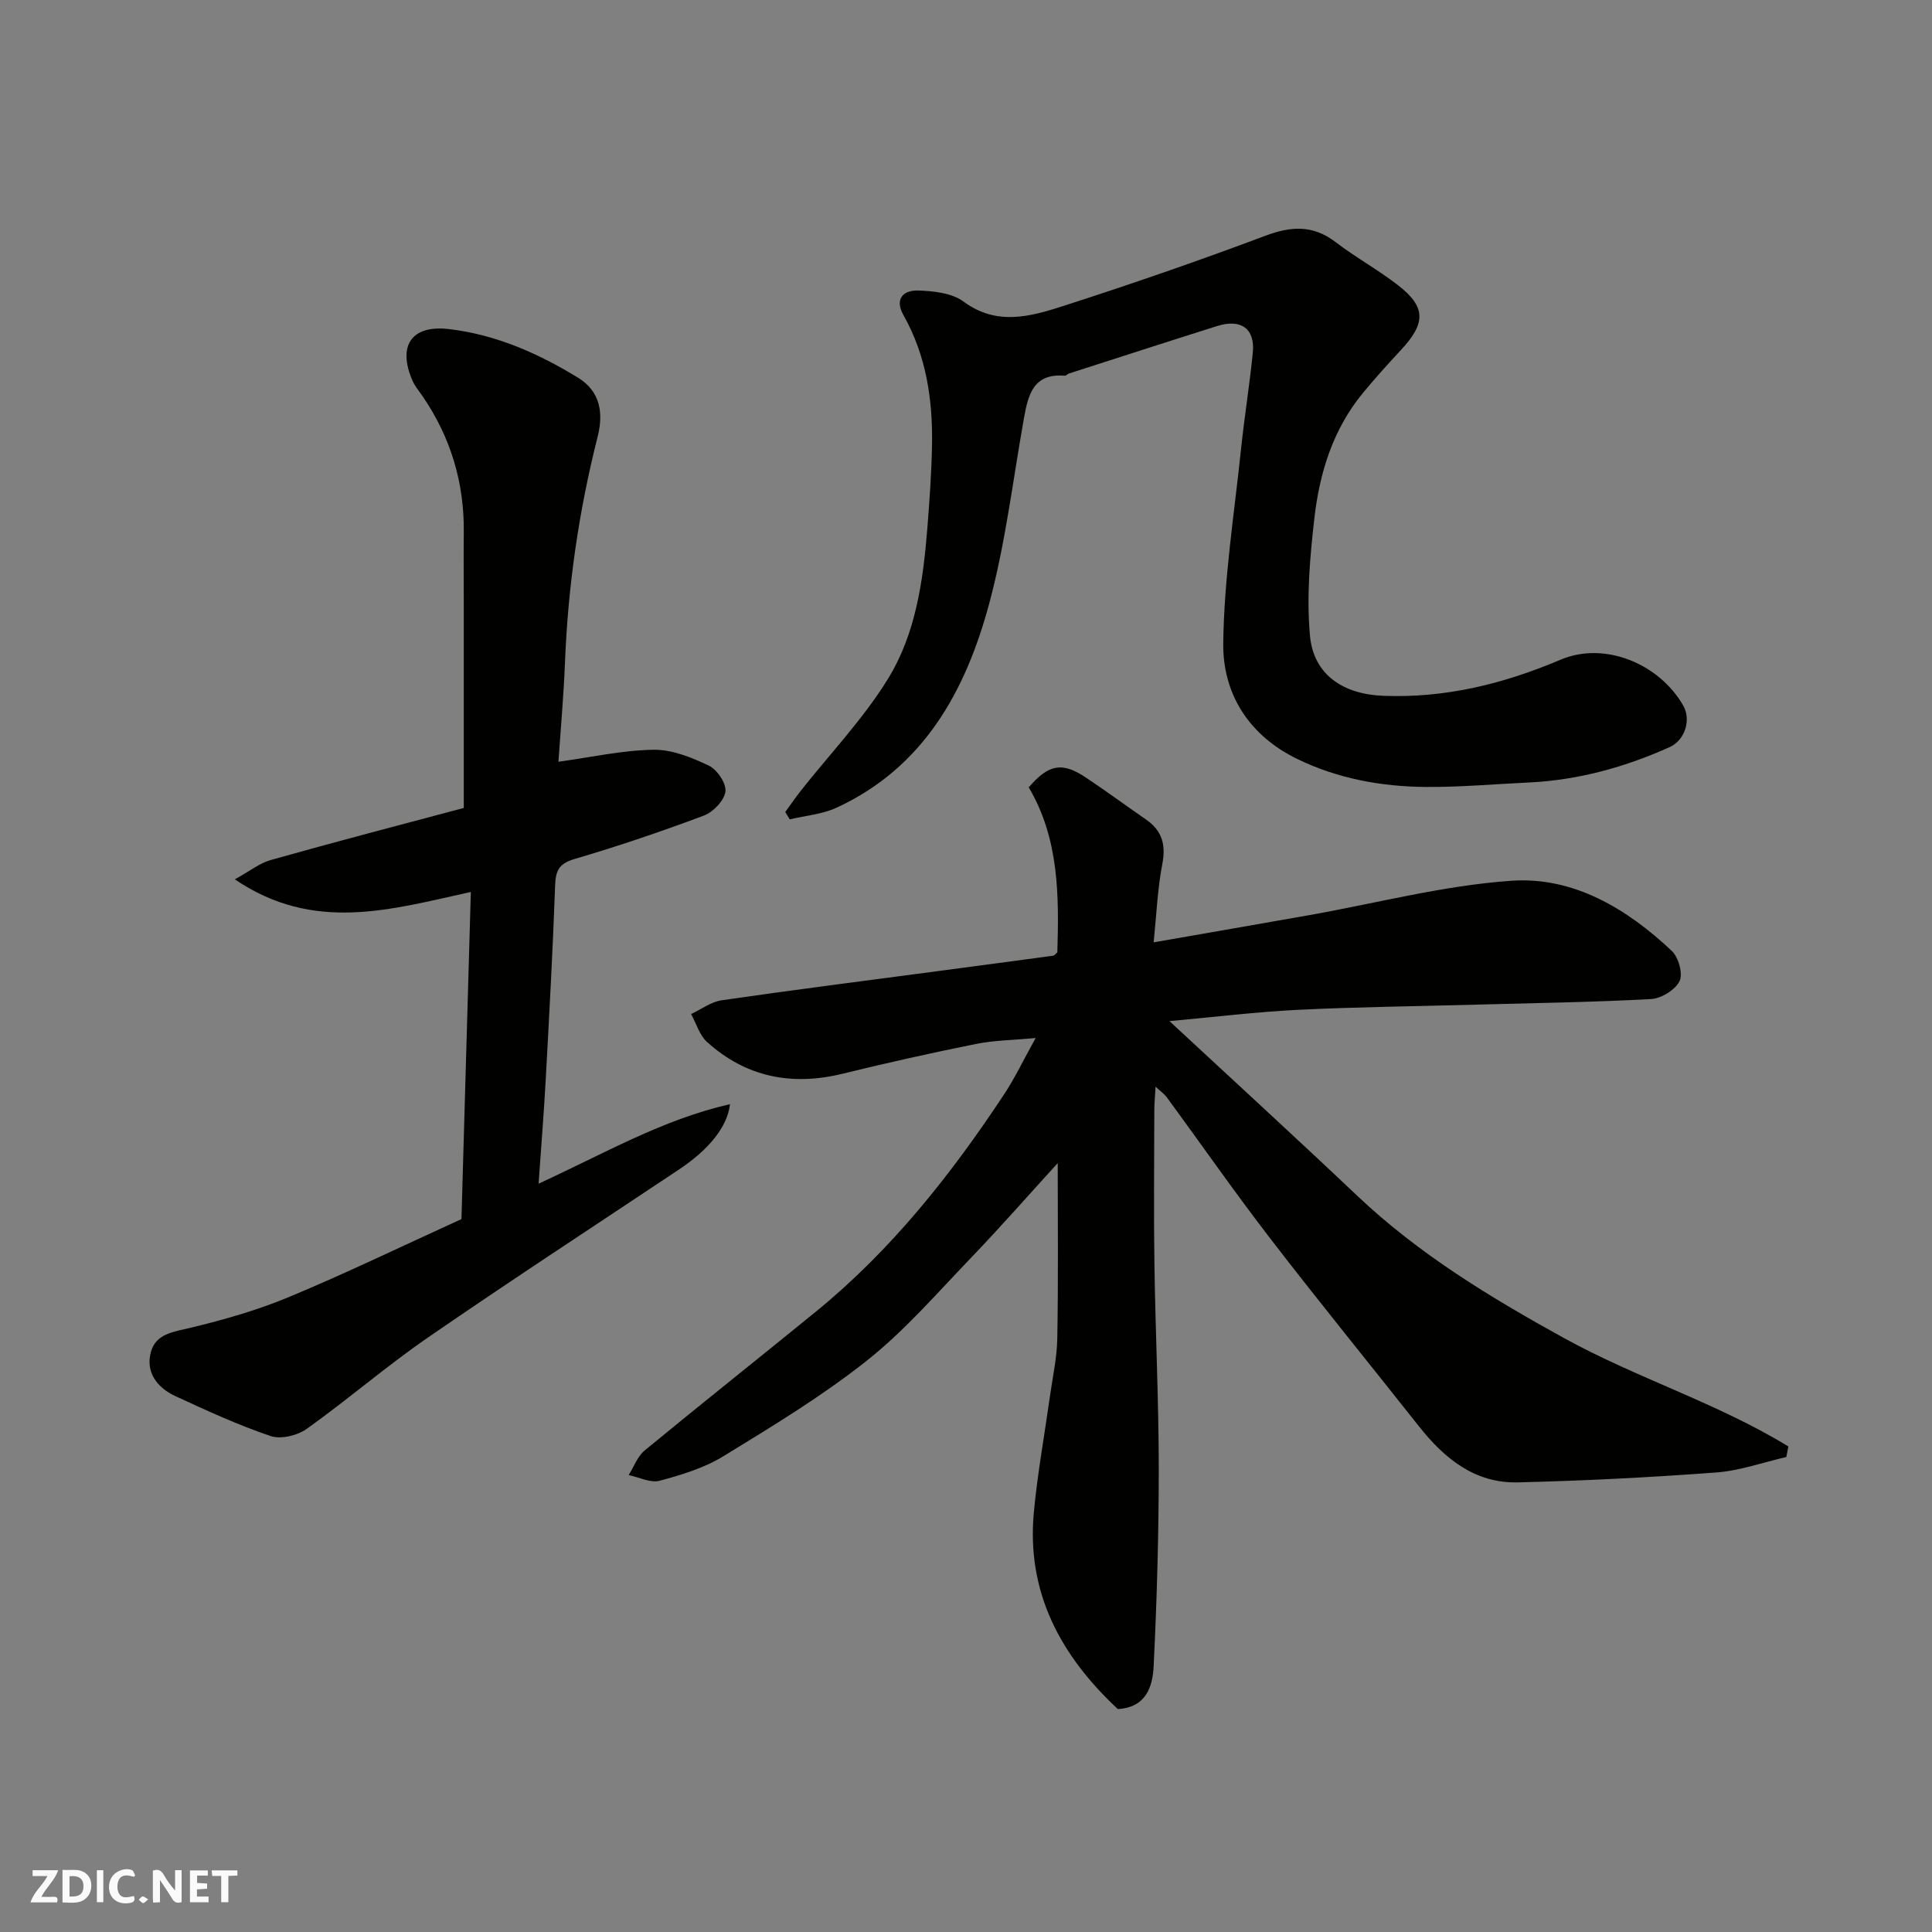 <svg enable-background="new 0 0 400 400" viewBox="0 0 400 400" xmlns="http://www.w3.org/2000/svg"><rect x="0" y="0" width="400" height="400" fill="#808080" stroke="none"/><g fill="#fafafb"><path d="m37.59 393.81c-.92.31-1.52.05-2-.78-.7-1.2-1.52-2.34-2.47-3.78v4.59c-.55.03-.95.05-1.41.07-.03-.37-.06-.64-.06-.91 0-1.91 0-3.81 0-5.7 1.13-.41 1.77-.03 2.29.91.62 1.11 1.38 2.14 2.31 3.19v-4.2h1.35v6.61z"/><path d="m12.94 393.88v-6.75c1.9.19 3.93-.54 5.37 1.29.8 1.01.78 2.88.03 3.97-1.37 1.97-3.4 1.51-5.4 1.49m1.45-1.22c2.04.12 2.92-.58 2.89-2.21-.03-1.51-.98-2.19-2.89-2z"/><path d="m11.81 393.87h-5.49c.68-2.18 2.47-3.48 3.51-5.45h-3.08v-1.21h5.29c-.71 2.13-2.44 3.48-3.47 5.51.86 0 1.63.04 2.39-.01.79-.05 1.14.21.85 1.16"/><path d="m39.33 393.86v-6.61h3.7v1.07h-2.22v1.52c.68.04 1.34.09 2.07.13v1.07c-.72.05-1.38.09-2.1.14v1.48h2.4v1.19h-3.85z"/><path d="m27.71 388.56c-1.15-.3-2.46-.61-3.1.64-.37.73-.41 1.93-.06 2.67.63 1.35 1.99.93 3.17.68.35.94-.01 1.32-.93 1.46-1.62.25-3.05-.27-3.76-1.48-.73-1.24-.6-3.03.31-4.17.88-1.11 2.71-1.7 4-1.16.32.13.44.74.65 1.12-.1.08-.19.16-.28.24"/><path d="m49.15 387.24v1.07c-.59.02-1.17.05-1.87.08v5.44h-1.48v-5.44h-1.85c-.05-.4-.08-.73-.13-1.15z"/><path d="m20.06 387.21h1.33v6.62h-1.33z"/><path d="m30.68 393.25c-.49.38-.8.79-1.05.76-.32-.05-.6-.45-.9-.7.26-.24.51-.64.8-.67.29-.04.62.3 1.15.61"/></g><path d="m218.99 240.81c-5.86 6.42-11.82 13.22-18.07 19.73-6.97 7.26-13.64 14.98-21.48 21.19-9.29 7.36-19.55 13.57-29.69 19.78-3.96 2.42-8.64 3.85-13.17 5.06-1.9.51-4.27-.73-6.42-1.17 1.08-1.71 1.81-3.85 3.29-5.08 11.76-9.69 23.71-19.17 35.52-28.8 15.58-12.71 27.9-28.28 38.92-44.95 2.23-3.38 3.99-7.08 6.53-11.66-4.54.43-8.52.46-12.35 1.23-9.26 1.86-18.48 3.92-27.65 6.17-10.53 2.57-19.96.7-28.04-6.58-1.56-1.41-2.22-3.83-3.3-5.78 2.1-.98 4.13-2.53 6.33-2.85 14.9-2.16 29.84-4.06 44.76-6.04 7.95-1.06 15.91-2.11 23.86-3.19.26-.03.48-.36.88-.68.35-11.74.37-23.54-5.92-34.18 4.14-4.81 6.91-5.31 11.84-2.02 4.21 2.81 8.29 5.81 12.45 8.69 3.33 2.3 4.14 5.22 3.36 9.24-.99 5.1-1.19 10.36-1.79 16.18 11.12-1.94 21.65-3.76 32.16-5.62 13.97-2.47 27.85-6.16 41.92-7.13 12.85-.88 23.91 5.77 33.21 14.54 1.39 1.31 2.33 4.74 1.59 6.25-.89 1.81-3.77 3.58-5.88 3.7-12.08.66-24.18.83-36.28 1.16-12.27.34-24.55.47-36.8 1.07-8.68.43-17.34 1.5-26.65 2.34 13.16 12.22 26.14 24.09 38.9 36.18 12.73 12.05 27.5 21.01 42.73 29.41 15.08 8.32 31.79 13.47 46.51 22.47-.14.73-.28 1.46-.42 2.19-4.84 1.11-9.63 2.84-14.52 3.2-13.68 1.02-27.39 1.72-41.1 2.05-8.87.21-15.17-4.94-20.43-11.59-10.26-12.98-20.72-25.81-30.81-38.92-7.37-9.57-14.28-19.5-21.43-29.25-.46-.63-1.15-1.1-2.3-2.17-.11 2.02-.26 3.41-.26 4.8-.02 10.67-.14 21.33.02 32 .21 14.1.89 28.2.9 42.3 0 13.63-.39 27.28-1.06 40.89-.2 4.17-1.53 8.55-7.42 8.87-11.71-10.92-18.96-24.02-17.38-40.77.75-7.97 2.19-15.87 3.3-23.81.57-4.05 1.48-8.11 1.55-12.17.22-12.08.09-24.16.09-36.28z" fill="#010100"/><path d="m96.02 167.28c0-14.58 0-28.33 0-42.07 0-5-.06-10 0-14.99.12-10.28-2.71-19.66-8.5-28.15-.74-1.08-1.62-2.1-2.13-3.28-3.1-7.15-.26-11.56 7.53-10.66 9.65 1.12 18.5 5 26.77 10.08 4.74 2.91 5.23 7.52 4.04 12.23-3.88 15.3-6.12 30.79-6.75 46.56-.28 7.09-.92 14.16-1.36 20.71 6.91-.95 13.29-2.39 19.69-2.48 3.84-.06 7.9 1.59 11.47 3.3 1.71.82 3.64 3.7 3.41 5.37-.26 1.87-2.53 4.23-4.47 4.96-8.82 3.31-17.77 6.34-26.81 9-3.23.95-3.87 2.45-3.98 5.5-.48 13.37-1.21 26.73-1.94 40.09-.38 6.92-.94 13.83-1.48 21.61 13.51-6.18 25.67-13.29 39.63-16.45-.54 4.68-4.33 9.36-10.53 13.5-17.38 11.59-34.87 23-52.07 34.85-8.6 5.93-16.54 12.81-25.05 18.88-1.93 1.37-5.34 2.2-7.46 1.48-6.76-2.29-13.29-5.29-19.78-8.3-3.75-1.74-6.17-4.97-4.99-9.17 1.04-3.73 4.7-4.12 8.18-4.95 6.92-1.66 13.85-3.64 20.4-6.37 11.74-4.89 23.21-10.44 35.7-16.13.63-22.06 1.28-44.52 1.94-67.73-16.63 3.65-32.48 8.5-48.86-2.61 3.11-1.71 5.12-3.35 7.4-3.99 13.57-3.83 27.22-7.39 40-10.79z" fill="#010100"/><path d="m162.58 168.12c1.06-1.46 2.08-2.95 3.19-4.37 6.09-7.71 12.97-14.92 18.09-23.22 5.7-9.25 7.25-20.16 8.12-30.96.46-5.76.87-11.53.98-17.3.18-9.44-1.16-18.6-5.9-27.01-1.94-3.44.04-5.22 3.08-5.11 3.18.11 6.95.51 9.35 2.29 6.85 5.06 13.78 3.12 20.53.95 14.07-4.53 28.05-9.35 41.88-14.55 5.39-2.03 9.9-2.32 14.63 1.29 4.14 3.17 8.77 5.71 12.89 8.9 5.82 4.51 5.82 7.85.66 13.4-2.69 2.9-5.35 5.84-7.87 8.89-6.23 7.54-9.02 16.58-10.09 26.03-.92 8.05-1.64 16.29-.9 24.31.76 8.1 6.95 12.09 15.18 12.4 12.89.5 24.89-2.47 36.71-7.48 9.13-3.87 20.41.84 25.38 9.49 1.68 2.92.4 7.16-2.79 8.6-9.3 4.19-19 6.86-29.25 7.34-7.1.33-14.2.98-21.3.92-9.21-.08-18.22-1.73-26.58-5.8-9.93-4.83-15.43-13.41-15.31-23.94.16-13.41 2.28-26.8 3.68-40.18.69-6.68 1.78-13.32 2.44-20 .49-4.96-2.42-7.07-7.38-5.51-10.24 3.23-20.46 6.54-30.68 9.83-.31.1-.6.48-.87.46-6.5-.56-7.59 3.94-8.46 8.83-2.29 12.84-3.82 25.89-7.21 38.43-4.85 17.98-13.51 33.82-31.55 42.16-2.98 1.38-6.46 1.65-9.72 2.43-.3-.52-.62-1.02-.93-1.52z" fill="#010100"/></svg>